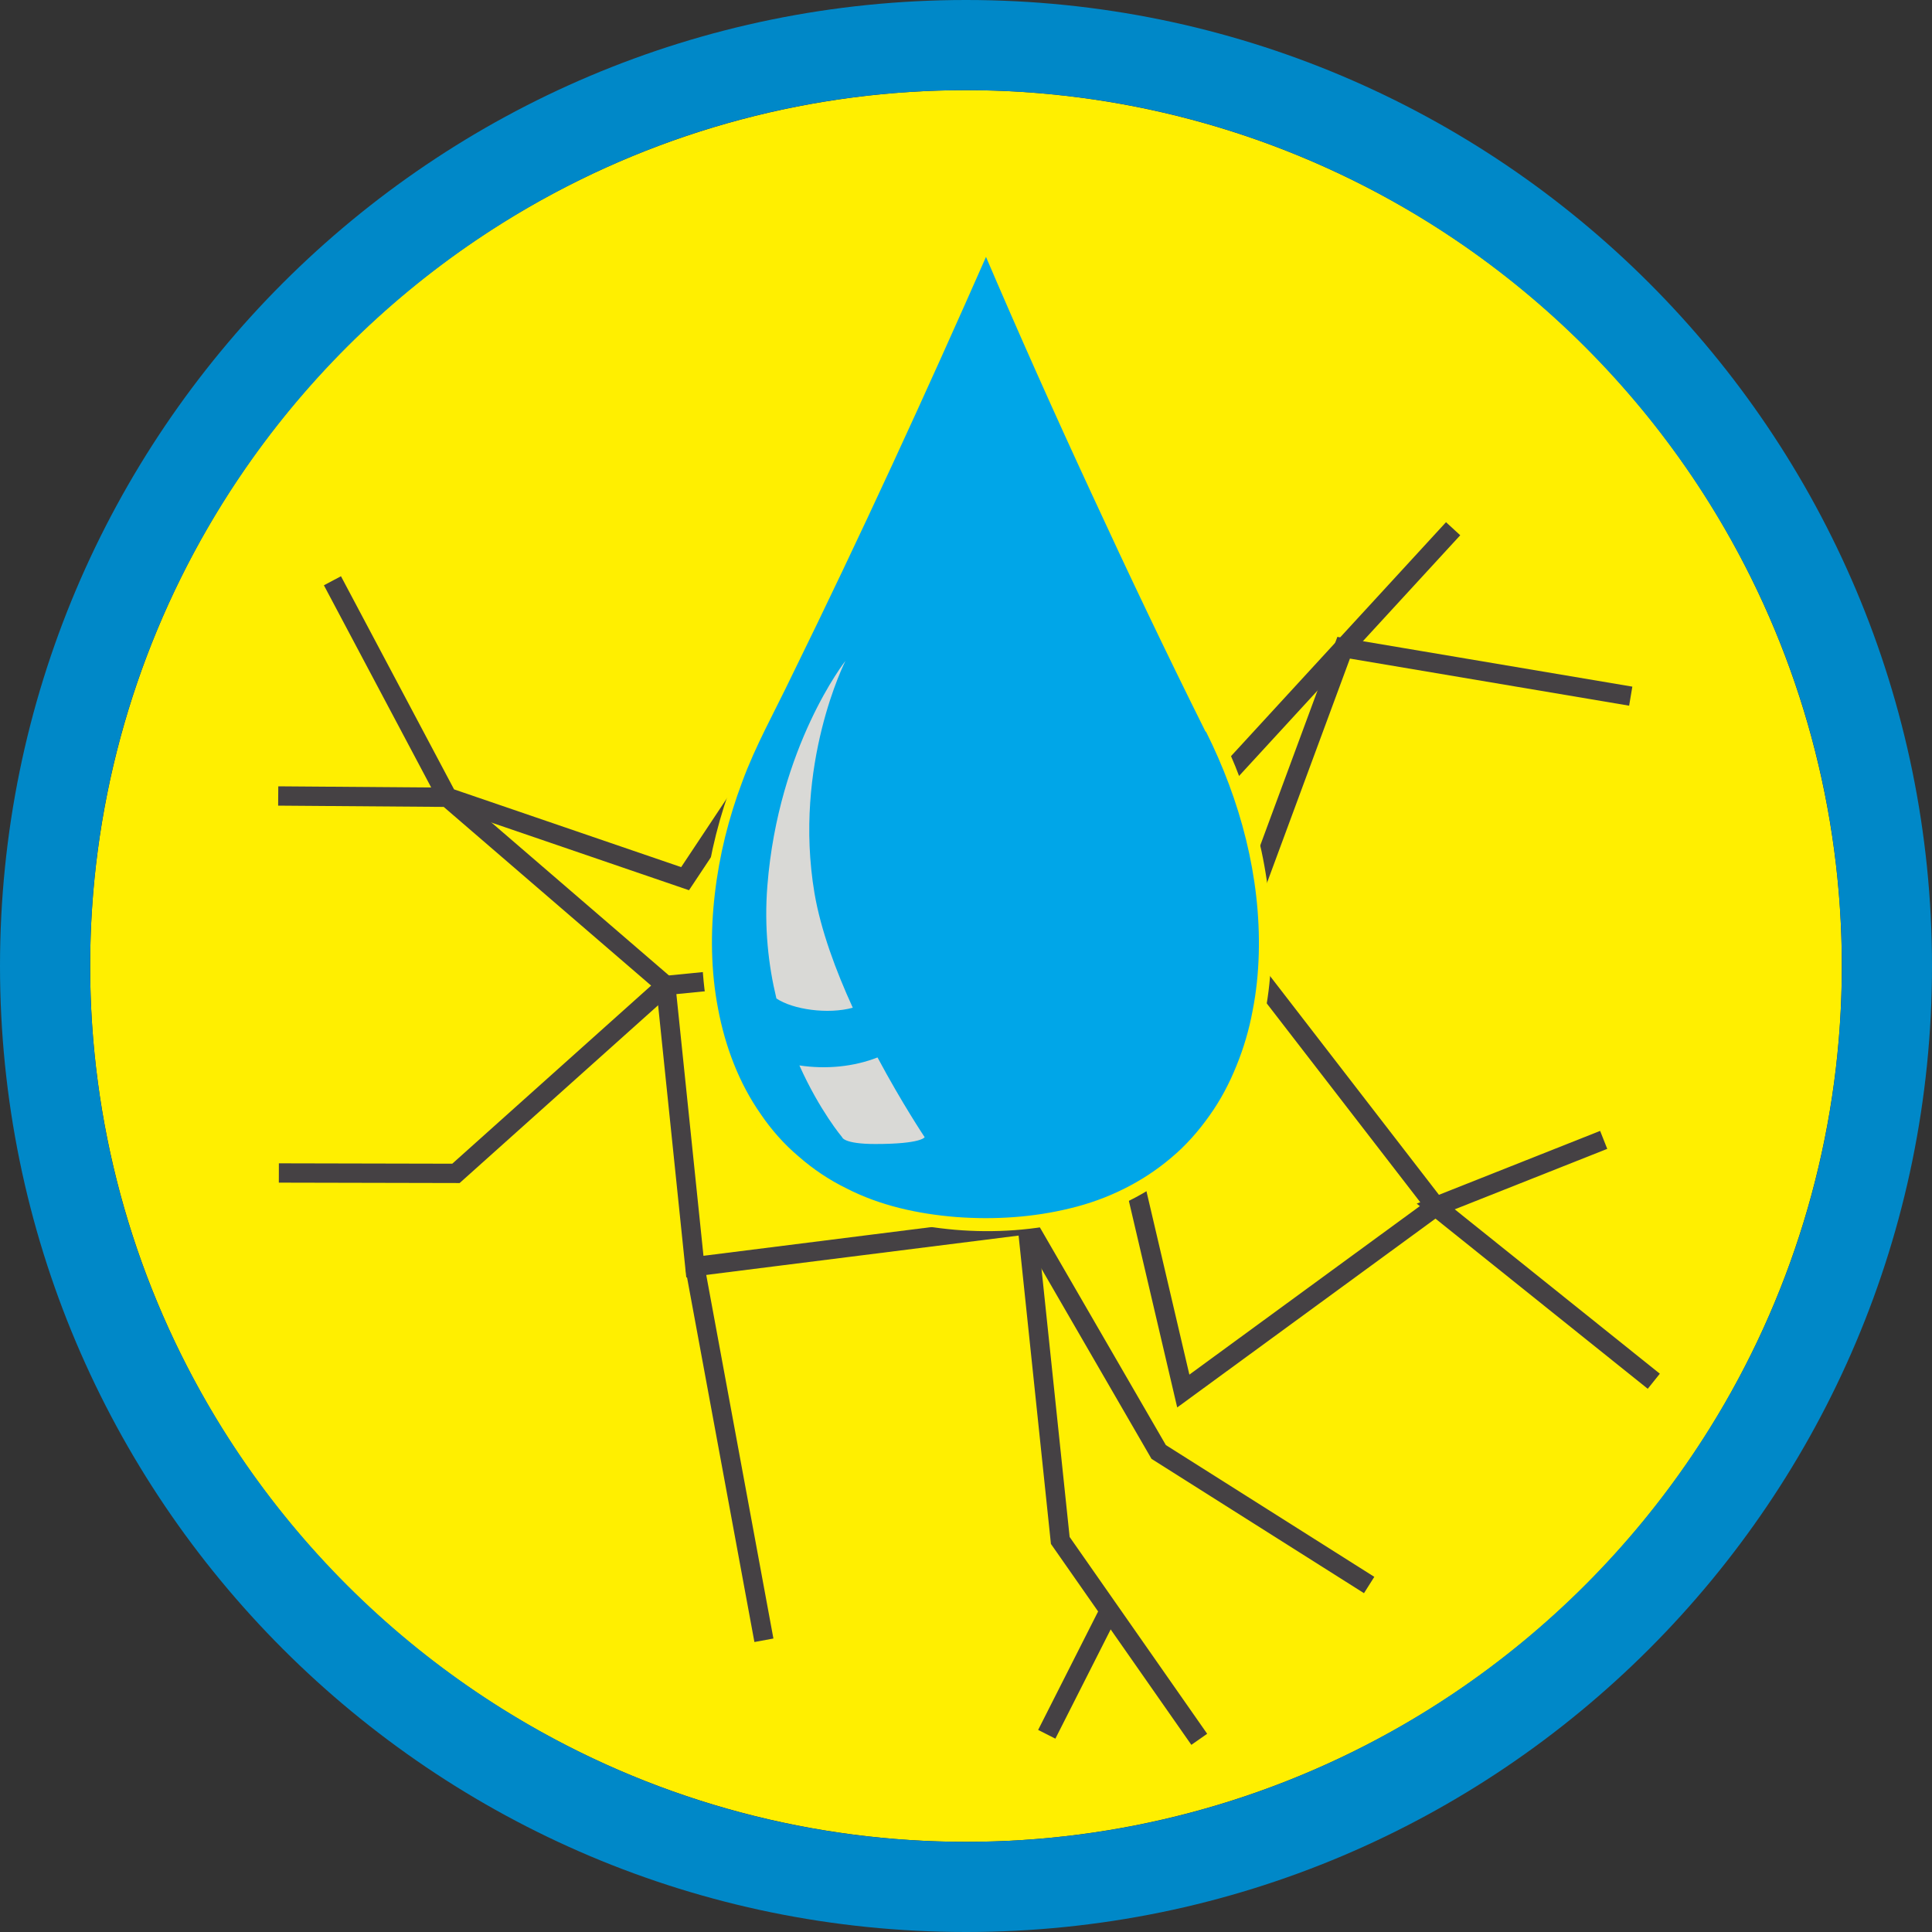 <?xml version="1.0" encoding="UTF-8"?><svg id="Layer_7" xmlns="http://www.w3.org/2000/svg" viewBox="0 0 150 150"><rect x="0" y="0" width="150" height="150" fill="#333333" stroke="none"/><defs><style>.cls-1{fill:none;stroke:#454144;stroke-miterlimit:10;stroke-width:1.5px;}.cls-2{fill:#00a6e8;}.cls-3{fill:#0088c8;}.cls-4{fill:#ffef00;}.cls-5{fill:#d9d9d6;}</style></defs><circle class="cls-4" cx="75" cy="75" r="68"/><path class="cls-3" d="m75,0C33.58,0,0,33.58,0,75s33.58,75,75,75,75-33.58,75-75S116.42,0,75,0Zm0,143c-37.5,0-68-30.5-68-68S37.5,7,75,7s68,30.5,68,68-30.5,68-68,68Z"/><polyline class="cls-1" points="112.82 41.05 94 61.53 67.07 47.33 53.19 68.22 34.73 61.9 25.81 45.09"/><polyline class="cls-1" points="126.61 54.05 104.32 50.29 95.79 73.36 111.47 93.67 91.87 108 83.76 73.34 51.69 76.51 53.95 98.34 79.75 95.09 89.96 112.73 106.3 123.06"/><polyline class="cls-1" points="21.6 61.8 34.73 61.9 51.69 76.51 35.4 91.1 21.65 91.07"/><polyline class="cls-1" points="79.75 95.09 82.32 119.6 93.11 135.04"/><line class="cls-1" x1="81.27" y1="134.65" x2="86.13" y2="125.05"/><line class="cls-1" x1="53.95" y1="98.34" x2="59.31" y2="127.35"/><polyline class="cls-1" points="124.51 88.5 111.47 93.67 128.4 107.24"/><path class="cls-2" d="m94.05,56.58c-8.7-17.15-17.49-37.14-17.49-37.14,0,0-8.79,19.99-17.49,37.14-8.7,17.15-4.24,38.51,17.49,38.51s26.2-21.37,17.49-38.51Z"/><path class="cls-4" d="m93.6,56.81c-3.06-6.13-6-12.31-8.87-18.53-2.88-6.21-5.67-12.46-8.36-18.76h.37,0c-4.88,11.09-9.94,22.1-15.28,32.98-1.31,2.74-2.8,5.38-3.83,8.19-1.06,2.81-1.79,5.74-2.13,8.71-.35,2.97-.31,6,.25,8.92.55,2.92,1.62,5.77,3.32,8.19.83,1.22,1.82,2.34,2.95,3.29,1.11.97,2.34,1.8,3.67,2.45,2.63,1.36,5.59,2,8.55,2.24,2.97.22,5.98.03,8.86-.68,2.88-.69,5.6-2.02,7.84-3.93,1.13-.94,2.11-2.06,2.96-3.26.86-1.2,1.55-2.51,2.1-3.88.56-1.37.98-2.8,1.25-4.26.29-1.46.44-2.94.48-4.43.16-5.97-1.43-11.92-4.1-17.25Zm.89-.45c2.74,5.47,4.38,11.57,4.21,17.73-.04,1.54-.19,3.08-.49,4.59-.28,1.52-.71,3.01-1.3,4.44-.57,1.44-1.3,2.82-2.21,4.08-.9,1.27-1.93,2.45-3.13,3.45-2.36,2.03-5.24,3.42-8.24,4.14-3.01.74-6.11.95-9.18.69-3.06-.27-6.14-.95-8.89-2.4-1.39-.69-2.68-1.58-3.84-2.6-1.18-1.01-2.21-2.19-3.07-3.48-1.76-2.55-2.85-5.52-3.4-8.54-.56-3.02-.58-6.13-.2-9.16.37-3.04,1.13-6.02,2.23-8.87,1.07-2.88,2.59-5.52,3.91-8.23,5.4-10.83,10.53-21.81,15.48-32.85h0s.18-.42.18-.42l.19.42c2.85,6.22,5.75,12.42,8.68,18.6,2.94,6.18,5.95,12.32,9.08,18.4Z"/><path class="cls-5" d="m66.21,78.24c-1.32-2.88-2.48-6.02-2.97-8.87-1.69-10.01,2.4-18.06,2.4-18.06,0,0-5.2,6.6-6.06,17.45-.26,3.24.08,6.19.7,8.76,1.27.86,4,1.25,5.93.72Z"/><path class="cls-5" d="m62.07,82.73c1.58,3.52,3.31,5.56,3.31,5.56,0,0,.1.53,2.58.53,3.6,0,3.83-.53,3.83-.53,0,0-1.73-2.58-3.66-6.19-1.86.73-4.02.93-6.06.62Z"/></svg>